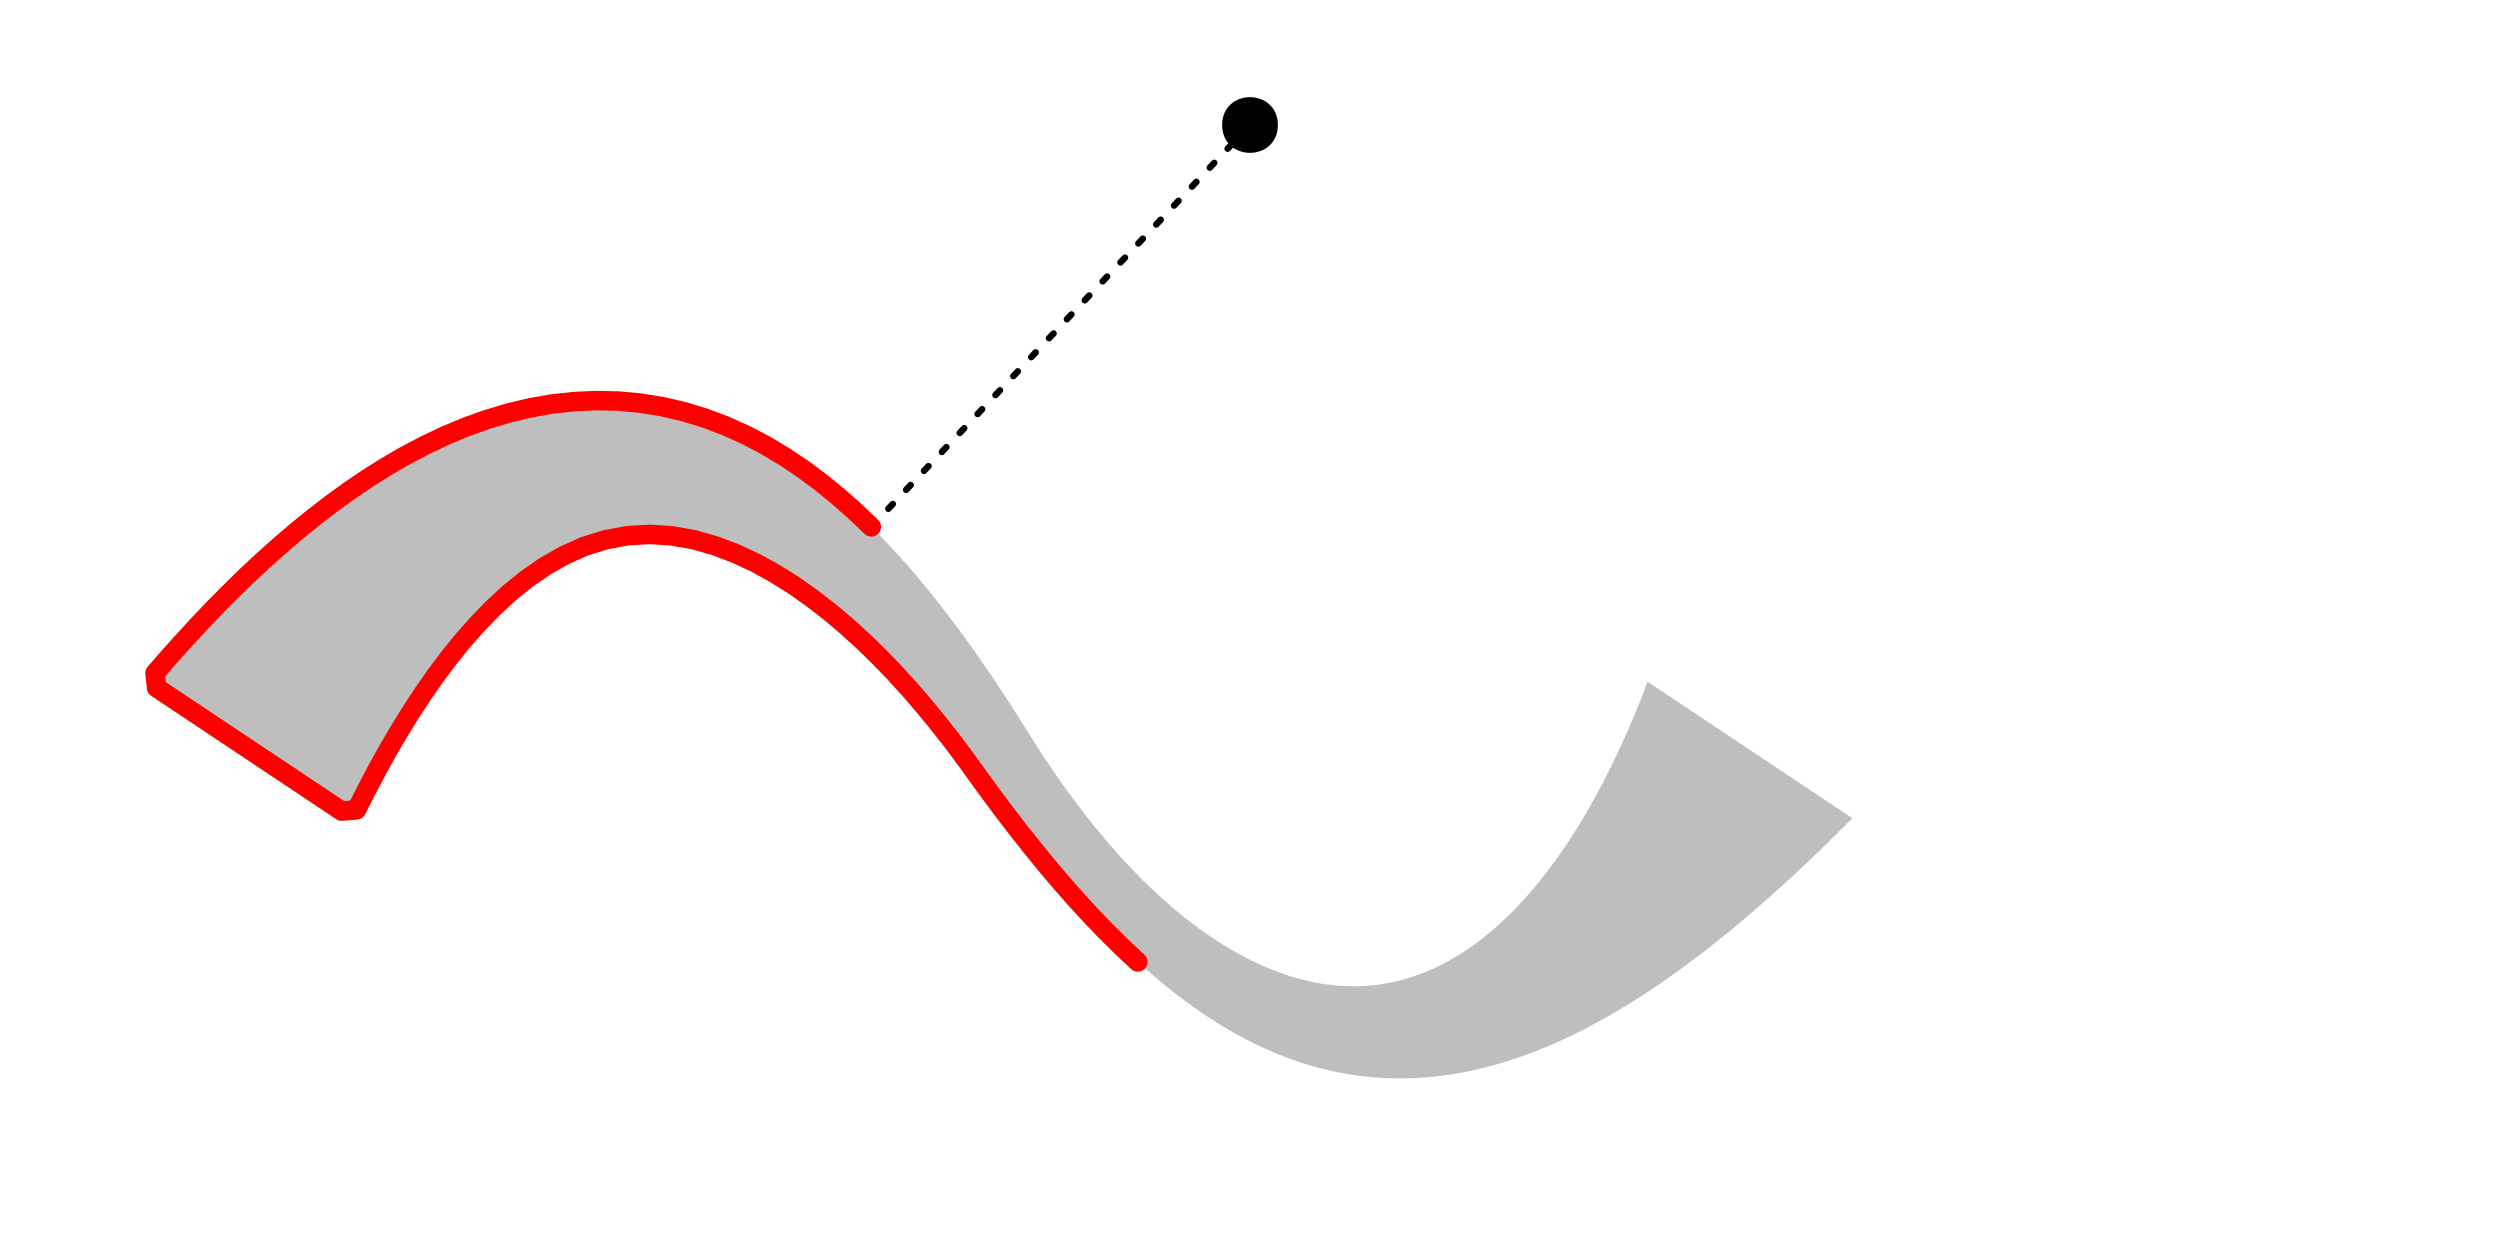 <?xml version="1.0" encoding="UTF-8"?>
<svg xmlns="http://www.w3.org/2000/svg" xmlns:xlink="http://www.w3.org/1999/xlink" width="288pt" height="144pt" viewBox="0 0 288 144" version="1.1">
<g id="surface84">
<rect x="0" y="0" width="288" height="144" style="fill:rgb(100%,100%,100%);fill-opacity:1;stroke:none;"/>
<path style=" stroke:none;fill-rule:nonzero;fill:rgb(74.51%,74.51%,74.51%);fill-opacity:1;" d="M 162.047 124.23 L 163.098 124.191 L 164.156 124.125 L 165.211 124.031 L 166.273 123.902 L 167.34 123.75 L 168.406 123.562 L 169.477 123.352 L 170.547 123.109 L 171.621 122.836 L 172.695 122.535 L 173.773 122.207 L 174.852 121.852 L 175.934 121.469 L 177.016 121.055 L 178.102 120.617 L 179.188 120.148 L 180.273 119.656 L 181.363 119.137 L 182.457 118.59 L 183.551 118.016 L 184.648 117.418 L 185.746 116.793 L 186.848 116.141 L 187.953 115.465 L 189.062 114.762 L 190.172 114.035 L 191.285 113.281 L 192.406 112.504 L 193.527 111.699 L 194.652 110.871 L 195.785 110.02 L 196.918 109.141 L 198.059 108.238 L 199.203 107.312 L 200.355 106.359 L 201.508 105.383 L 202.672 104.383 L 203.836 103.355 L 205.008 102.305 L 206.188 101.23 L 207.371 100.133 L 208.562 99.008 L 209.762 97.859 L 210.965 96.684 L 212.176 95.484 L 213.395 94.262 L 189.809 78.539 L 189.277 79.906 L 188.746 81.246 L 188.203 82.559 L 187.656 83.844 L 187.102 85.098 L 186.539 86.324 L 185.973 87.527 L 185.398 88.695 L 184.82 89.84 L 184.234 90.953 L 183.645 92.039 L 183.051 93.098 L 182.449 94.129 L 181.844 95.129 L 181.234 96.102 L 180.617 97.047 L 180 97.965 L 179.375 98.855 L 178.75 99.715 L 178.117 100.551 L 177.484 101.355 L 176.848 102.137 L 176.207 102.887 L 175.562 103.613 L 174.918 104.309 L 174.266 104.98 L 173.617 105.625 L 172.961 106.238 L 172.309 106.832 L 171.648 107.395 L 170.992 107.934 L 170.328 108.445 L 169.668 108.934 L 169 109.395 L 168.336 109.832 L 167.668 110.242 L 166.996 110.633 L 166.324 110.996 L 165.652 111.332 L 164.977 111.648 L 164.297 111.941 L 163.617 112.207 L 162.934 112.453 L 162.246 112.676 L 161.555 112.871 L 160.863 113.047 L 160.164 113.199 L 159.461 113.328 L 158.754 113.434 L 158.043 113.516 L 157.328 113.574 L 156.605 113.605 L 155.879 113.617 L 155.145 113.602 L 154.406 113.566 L 153.66 113.5 L 152.91 113.414 L 152.152 113.301 L 151.391 113.16 L 150.621 112.996 L 149.844 112.805 L 149.062 112.586 L 148.273 112.34 L 147.48 112.066 L 146.684 111.766 L 145.879 111.438 L 145.07 111.082 L 144.258 110.699 L 143.441 110.285 L 142.621 109.844 L 141.793 109.375 L 140.965 108.875 L 140.133 108.348 L 139.301 107.789 L 138.461 107.203 L 137.625 106.586 L 136.781 105.941 L 135.938 105.266 L 135.094 104.562 L 134.25 103.828 L 133.406 103.066 L 132.559 102.273 L 131.711 101.449 L 130.867 100.598 L 130.02 99.715 L 129.176 98.805 L 128.332 97.863 L 127.492 96.895 L 126.652 95.895 L 125.812 94.863 L 124.977 93.805 L 124.141 92.715 L 123.309 91.598 L 122.48 90.453 L 121.652 89.277 L 120.832 88.07 L 120.008 86.836 L 119.191 85.574 L 118.379 84.281 L 117.531 82.926 L 116.684 81.594 L 115.836 80.285 L 114.988 78.996 L 114.141 77.734 L 113.293 76.496 L 112.445 75.277 L 111.598 74.086 L 110.75 72.914 L 109.898 71.77 L 109.047 70.645 L 108.195 69.543 L 107.336 68.469 L 106.48 67.414 L 105.617 66.383 L 104.754 65.375 L 103.883 64.391 L 103.012 63.43 L 102.137 62.496 L 101.254 61.582 L 100.371 60.691 L 99.48 59.824 L 98.582 58.984 L 97.68 58.164 L 96.77 57.371 L 95.855 56.602 L 94.934 55.855 L 94.004 55.137 L 93.07 54.441 L 92.125 53.77 L 91.172 53.125 L 90.215 52.504 L 89.242 51.91 L 88.266 51.344 L 87.281 50.805 L 86.285 50.293 L 85.281 49.805 L 84.266 49.348 L 83.242 48.918 L 82.211 48.52 L 81.172 48.148 L 80.121 47.809 L 79.062 47.5 L 77.996 47.219 L 76.922 46.973 L 75.84 46.754 L 74.75 46.57 L 73.656 46.422 L 72.555 46.301 L 71.445 46.215 L 70.332 46.164 L 69.215 46.141 L 68.098 46.156 L 66.973 46.203 L 65.848 46.281 L 64.719 46.395 L 63.59 46.543 L 62.461 46.719 L 61.328 46.93 L 60.199 47.172 L 59.07 47.445 L 57.941 47.75 L 56.812 48.09 L 55.688 48.457 L 54.562 48.855 L 53.441 49.281 L 52.32 49.738 L 51.199 50.227 L 50.086 50.742 L 48.969 51.285 L 47.855 51.855 L 46.746 52.457 L 45.637 53.082 L 44.531 53.738 L 43.426 54.418 L 42.32 55.129 L 41.219 55.863 L 40.117 56.625 L 39.016 57.41 L 37.918 58.227 L 36.82 59.066 L 35.723 59.93 L 34.625 60.824 L 33.527 61.738 L 32.434 62.684 L 31.336 63.652 L 30.238 64.645 L 29.141 65.664 L 28.043 66.707 L 26.945 67.777 L 25.844 68.871 L 24.746 69.992 L 23.645 71.137 L 22.543 72.309 L 21.438 73.504 L 20.332 74.723 L 19.227 75.969 L 18.117 77.242 L 17.008 78.539 L 40.594 94.262 L 41.227 92.965 L 41.863 91.699 L 42.504 90.457 L 43.145 89.246 L 43.785 88.062 L 44.43 86.906 L 45.074 85.777 L 45.719 84.676 L 46.363 83.602 L 47.012 82.555 L 47.66 81.535 L 48.309 80.547 L 48.957 79.582 L 49.605 78.645 L 50.254 77.738 L 50.902 76.855 L 51.551 76.004 L 52.199 75.176 L 52.844 74.375 L 53.492 73.602 L 54.137 72.855 L 54.781 72.137 L 55.426 71.445 L 56.066 70.777 L 56.707 70.137 L 57.344 69.523 L 57.98 68.934 L 58.617 68.371 L 59.25 67.832 L 59.879 67.316 L 60.508 66.828 L 61.133 66.359 L 61.758 65.918 L 62.383 65.5 L 63.004 65.105 L 63.621 64.73 L 64.242 64.379 L 64.855 64.051 L 65.473 63.742 L 66.09 63.457 L 66.703 63.191 L 67.32 62.945 L 67.934 62.723 L 68.555 62.52 L 69.172 62.332 L 69.793 62.168 L 70.418 62.023 L 71.047 61.898 L 71.68 61.793 L 72.32 61.707 L 72.965 61.641 L 73.613 61.594 L 74.27 61.566 L 74.934 61.562 L 75.602 61.578 L 76.281 61.617 L 76.969 61.68 L 77.664 61.762 L 78.371 61.867 L 79.082 61.996 L 79.805 62.148 L 80.539 62.328 L 81.277 62.527 L 82.027 62.758 L 82.789 63.008 L 83.555 63.289 L 84.332 63.594 L 85.117 63.926 L 85.91 64.285 L 86.711 64.676 L 87.523 65.09 L 88.34 65.531 L 89.16 66.004 L 89.992 66.504 L 90.828 67.031 L 91.672 67.59 L 92.52 68.176 L 93.375 68.789 L 94.234 69.434 L 95.102 70.105 L 95.969 70.809 L 96.844 71.543 L 97.719 72.305 L 98.602 73.094 L 99.484 73.914 L 100.371 74.766 L 101.262 75.645 L 102.152 76.555 L 103.047 77.492 L 103.941 78.465 L 104.836 79.461 L 105.734 80.488 L 106.633 81.547 L 107.531 82.637 L 108.43 83.754 L 109.328 84.898 L 110.227 86.078 L 111.125 87.285 L 112.02 88.52 L 112.953 89.82 L 113.883 91.094 L 114.805 92.348 L 115.727 93.574 L 116.648 94.777 L 117.562 95.957 L 118.477 97.113 L 119.387 98.246 L 120.297 99.359 L 121.203 100.445 L 122.109 101.508 L 123.012 102.547 L 123.914 103.562 L 124.816 104.555 L 125.715 105.523 L 126.613 106.473 L 127.516 107.395 L 128.414 108.293 L 129.312 109.168 L 130.215 110.023 L 131.117 110.852 L 132.02 111.656 L 132.922 112.441 L 133.828 113.199 L 134.738 113.938 L 135.648 114.648 L 136.562 115.336 L 137.477 116 L 138.398 116.641 L 139.32 117.258 L 140.25 117.852 L 141.184 118.418 L 142.121 118.961 L 143.062 119.48 L 144.008 119.973 L 144.961 120.441 L 145.918 120.883 L 146.883 121.301 L 147.852 121.688 L 148.828 122.051 L 149.812 122.391 L 150.801 122.699 L 151.793 122.98 L 152.793 123.234 L 153.801 123.461 L 154.812 123.66 L 155.832 123.828 L 156.855 123.969 L 157.883 124.078 L 158.918 124.16 L 159.957 124.215 L 161 124.234 Z M 162.047 124.23 "/>
<path style="fill-rule:nonzero;fill:rgb(0%,0%,0%);fill-opacity:1;stroke-width:0.75;stroke-linecap:round;stroke-linejoin:round;stroke:rgb(0%,0%,0%);stroke-opacity:1;stroke-miterlimit:10;" d="M 146.836 14.398 C 146.836 18.18 141.164 18.18 141.164 14.398 C 141.164 10.621 146.836 10.621 146.836 14.398 "/>
<path style="fill:none;stroke-width:0.75;stroke-linecap:round;stroke-linejoin:round;stroke:rgb(0%,0%,0%);stroke-opacity:1;stroke-dasharray:0.75,2.25;stroke-miterlimit:10;" d="M 144 14.398 L 100.371 60.691 "/>
<path style="fill:none;stroke-width:2.25;stroke-linecap:round;stroke-linejoin:round;stroke:rgb(100%,0%,0%);stroke-opacity:1;stroke-miterlimit:10;" d="M 100.371 60.691 L 98.516 58.922 L 96.598 57.227 L 94.613 55.605 L 92.559 54.078 L 90.434 52.648 L 88.238 51.328 L 85.969 50.137 L 83.633 49.082 L 81.242 48.176 L 78.789 47.426 L 76.297 46.848 L 73.77 46.438 L 71.219 46.203 L 68.656 46.148 L 66.098 46.266 L 63.551 46.547 L 61.031 46.992 L 58.539 47.59 L 56.086 48.328 L 53.676 49.191 L 51.309 50.176 L 48.996 51.273 L 46.727 52.465 L 44.512 53.75 L 42.344 55.113 L 40.223 56.551 L 38.148 58.055 L 36.121 59.617 L 34.133 61.234 L 32.188 62.898 L 30.277 64.609 L 28.406 66.359 L 26.574 68.148 L 24.77 69.969 L 23 71.82 L 21.262 73.699 L 19.547 75.605 L 17.863 77.535 L 18.043 79.227 L 20.172 80.648 L 26.57 84.914 L 28.699 86.332 L 32.965 89.176 L 35.094 90.598 L 37.227 92.016 L 39.359 93.438 L 41.066 93.293 L 42.223 91.008 L 43.418 88.742 L 44.66 86.5 L 45.949 84.289 L 47.297 82.109 L 48.699 79.965 L 50.164 77.863 L 51.699 75.812 L 53.309 73.82 L 55.004 71.898 L 56.785 70.062 L 58.668 68.324 L 60.66 66.715 L 62.766 65.254 L 64.988 63.984 L 67.328 62.941 L 69.77 62.176 L 72.289 61.711 L 74.844 61.562 L 77.398 61.73 L 79.922 62.176 L 82.383 62.875 L 84.777 63.785 L 87.098 64.871 L 89.34 66.109 L 91.504 67.477 L 93.598 68.953 L 95.621 70.527 L 97.578 72.18 L 99.473 73.902 L 101.305 75.691 L 103.086 77.535 L 104.809 79.43 L 106.48 81.371 L 108.105 83.352 L 109.688 85.367 L 111.223 87.418 L 112.719 89.496 L 114.23 91.566 L 115.762 93.617 L 117.324 95.648 L 118.914 97.656 L 120.535 99.641 L 122.188 101.598 L 123.879 103.523 L 125.609 105.41 L 127.383 107.258 L 129.203 109.062 L 131.074 110.812 "/>
</g>
</svg>
